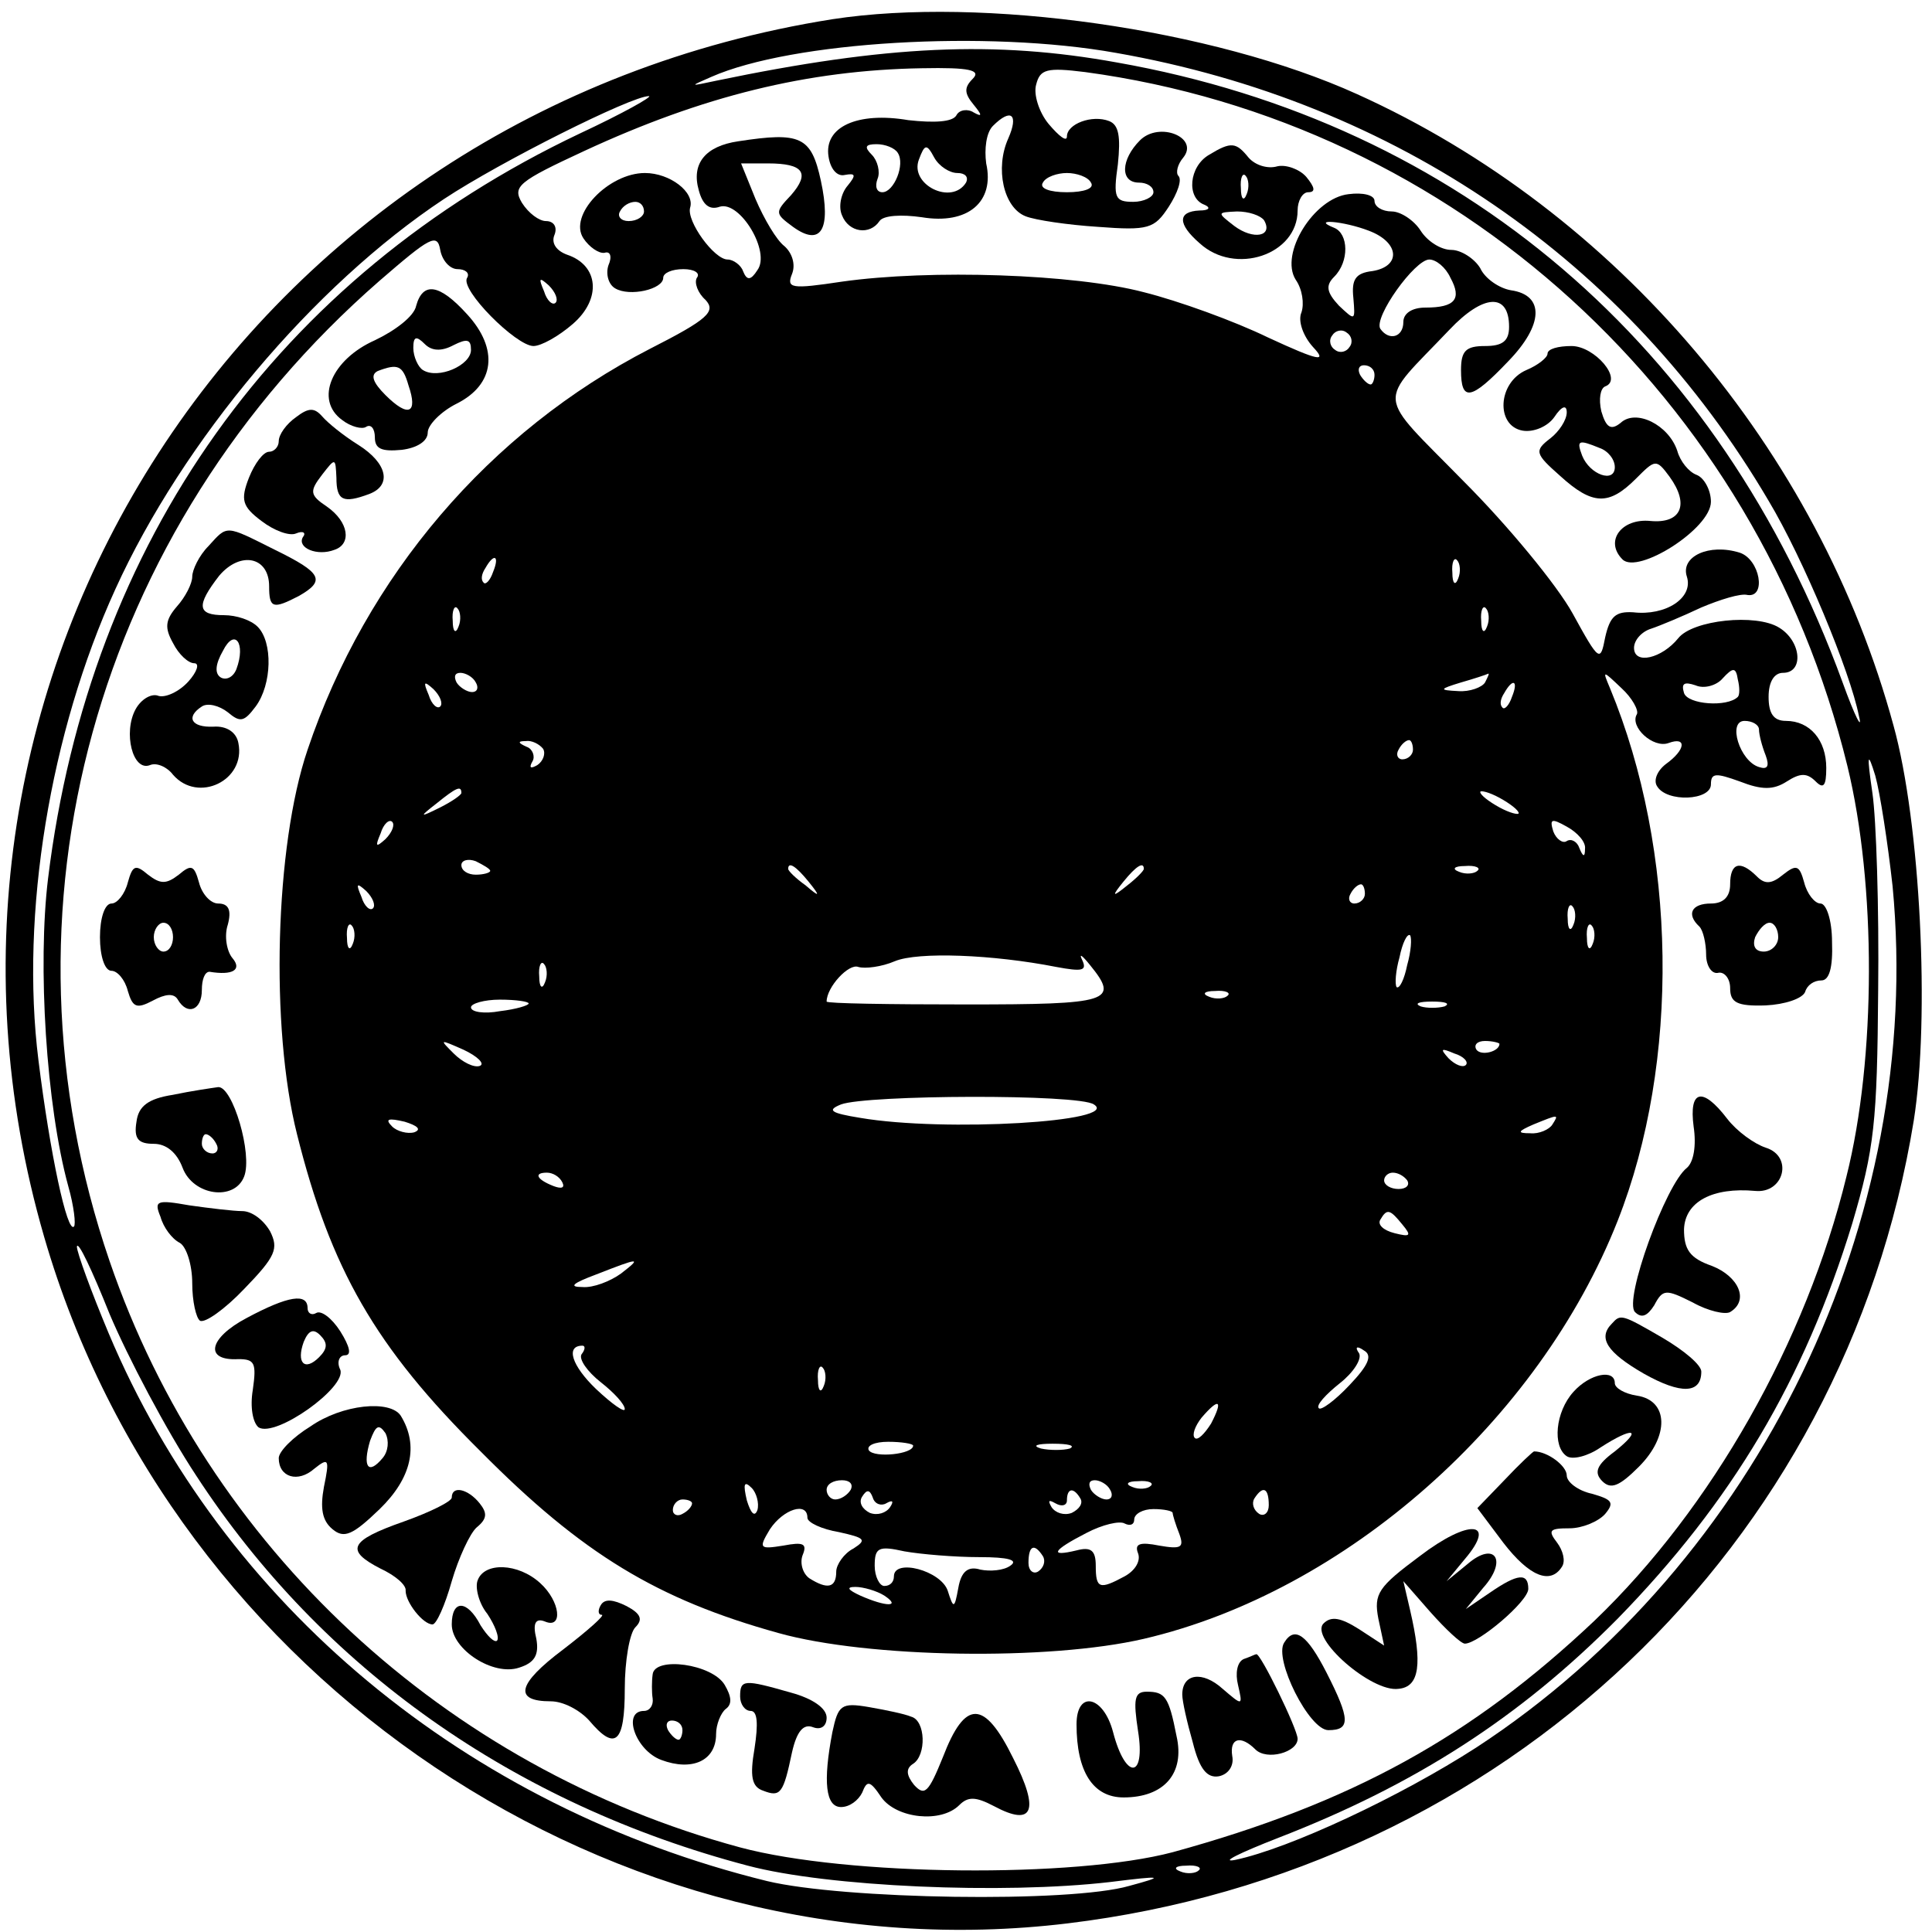 <?xml version='1.0' standalone='no'?>
<!DOCTYPE svg PUBLIC '-//W3C//DTD SVG 20010904//EN'
 'http://www.w3.org/TR/2001/REC-SVG-20010904/DTD/svg10.dtd'>
<svg version='1.0' xmlns='http://www.w3.org/2000/svg'
 width='201pt' height='201pt' viewBox='0 0 201 201'
 preserveAspectRatio='xMidYMid meet'>
<g transform='translate(0,201) scale(0.1,-0.1)'
fill='#000000' stroke='none'>
<path d='M866 1990 c-607 -96 -989 -685 -820 -1267 134 -462 595 -771 1065
-714 454 55 808 392 880 835 17 107 7 310 -21 411 -78 287 -288 535 -558 657
-150 68 -390 102 -546 78z m295 -35 c291 -51 532 -216 679 -466 36 -60 85
-178 94 -224 4 -16 -4 -1 -17 35 -128 351 -398 582 -755 645 -127 23 -239 18
-417 -19 -28 -6 -28 -6 -5 4 84 37 287 49 421 25z m-149 -27 c-9 -9 -9 -15 1
-27 9 -11 9 -13 0 -8 -6 4 -15 3 -18 -3 -4 -7 -23 -8 -50 -5 -53 9 -88 -7 -83
-38 2 -13 9 -21 17 -19 11 2 12 0 3 -11 -7 -8 -10 -22 -6 -31 7 -18 29 -21 39
-6 4 6 23 7 44 4 48 -8 76 16 67 56 -2 15 0 32 7 39 19 19 27 12 16 -13 -14
-31 -5 -72 18 -81 10 -4 44 -9 75 -11 53 -4 59 -2 74 21 9 14 14 28 10 32 -3
3 -1 12 5 19 17 21 -25 38 -45 18 -20 -20 -21 -44 -1 -44 8 0 15 -4 15 -10 0
-5 -10 -10 -21 -10 -19 0 -21 4 -16 39 3 29 1 41 -9 45 -18 7 -44 -3 -44 -16
0 -6 -8 0 -19 13 -10 12 -16 31 -13 41 4 16 11 18 51 13 385 -52 699 -338 793
-722 30 -123 30 -304 -1 -427 -42 -172 -140 -345 -262 -462 -128 -121 -253
-190 -439 -241 -102 -27 -338 -25 -450 5 -307 83 -554 312 -656 610 -125 365
-16 761 281 1020 52 45 60 50 63 32 2 -11 10 -20 18 -20 8 0 13 -4 10 -9 -8
-12 51 -71 69 -71 8 0 26 10 41 23 30 26 27 61 -6 72 -11 4 -17 12 -13 21 3 8
-1 14 -9 14 -7 0 -18 8 -25 19 -10 17 -4 22 65 54 123 57 232 84 351 86 50 1
62 -2 53 -11z m-409 -57 c-314 -149 -510 -424 -553 -775 -11 -90 -2 -236 21
-320 6 -21 8 -40 6 -42 -7 -8 -25 76 -37 173 -19 152 12 341 80 490 70 154
206 316 342 406 59 39 195 107 213 107 5 0 -27 -18 -72 -39z m331 -20 c8 -12
-4 -41 -16 -41 -6 0 -8 6 -5 14 3 7 0 19 -6 25 -8 8 -7 11 5 11 9 0 19 -4 22
-9z m62 -21 c8 0 12 -4 9 -10 -15 -24 -59 -2 -49 24 6 16 8 17 16 2 5 -9 16
-16 24 -16z m139 -10 c4 -6 -7 -10 -25 -10 -18 0 -29 4 -25 10 3 6 15 10 25
10 10 0 22 -4 25 -10z m-557 -125 c-3 -3 -9 2 -12 12 -6 14 -5 15 5 6 7 -7 10
-15 7 -18z m1391 -607 c33 -347 -139 -704 -433 -896 -79 -51 -194 -105 -251
-117 -16 -3 4 7 45 23 142 55 251 125 353 228 119 122 194 248 244 411 23 78
26 105 27 243 1 85 -2 178 -6 205 -6 41 -5 44 3 18 5 -18 13 -70 18 -115z
m-1765 -613 c131 -201 331 -342 574 -406 83 -22 265 -30 377 -17 56 7 57 6 20
-4 -62 -18 -298 -14 -377 5 -313 77 -566 287 -685 570 -18 43 -33 84 -33 90 1
7 16 -25 34 -70 19 -45 59 -121 90 -168z m1043 -411 c-3 -3 -12 -4 -19 -1 -8
3 -5 6 6 6 11 1 17 -2 13 -5z'/>
<path d='M768 1863 c-34 -5 -49 -23 -41 -51 4 -15 11 -21 22 -17 21 6 53 -47
39 -66 -7 -11 -11 -11 -15 -1 -2 6 -10 12 -16 12 -14 0 -43 40 -39 54 5 16
-21 36 -47 36 -38 0 -80 -44 -64 -68 6 -9 16 -16 22 -15 6 2 8 -4 4 -13 -3 -9
0 -20 7 -24 15 -9 50 -1 50 11 0 5 9 9 21 9 11 0 18 -4 14 -9 -3 -5 1 -16 9
-23 11 -12 3 -20 -58 -51 -167 -86 -295 -236 -356 -417 -34 -100 -39 -289 -11
-400 35 -140 81 -221 191 -330 106 -107 184 -154 310 -189 93 -26 281 -29 380
-6 210 49 411 227 493 435 65 165 62 385 -8 554 -8 19 -8 19 12 0 11 -10 18
-23 16 -27 -8 -13 17 -36 33 -30 19 7 18 -7 -3 -22 -9 -7 -13 -17 -9 -23 10
-17 56 -15 56 2 0 12 5 12 30 3 23 -9 35 -9 49 0 14 9 21 9 30 0 8 -8 11 -5
11 14 0 29 -17 49 -42 49 -13 0 -18 8 -18 25 0 16 6 25 15 25 22 0 19 33 -4
47 -24 15 -90 8 -105 -11 -17 -21 -46 -28 -46 -10 0 8 8 17 18 20 9 3 33 13
52 22 19 8 41 15 48 13 20 -3 13 37 -8 44 -32 10 -62 -4 -55 -25 7 -22 -22
-41 -56 -37 -18 1 -24 -4 -29 -26 -5 -26 -6 -26 -34 25 -16 29 -67 91 -113
137 -93 95 -91 78 -15 158 35 37 62 39 62 3 0 -15 -7 -20 -25 -20 -20 0 -25
-5 -25 -25 0 -33 10 -32 49 9 37 38 38 69 3 74 -12 2 -27 12 -32 23 -6 10 -20
19 -30 19 -11 0 -25 9 -32 20 -7 11 -21 20 -30 20 -10 0 -18 5 -18 11 0 6 -12
9 -27 7 -36 -4 -72 -62 -55 -89 7 -10 9 -25 6 -34 -4 -9 2 -25 12 -36 15 -16
7 -15 -47 10 -35 17 -93 38 -129 47 -72 19 -222 24 -314 11 -53 -8 -58 -7 -52
8 4 10 0 22 -8 29 -8 6 -21 28 -30 49 l-15 37 28 0 c37 0 44 -10 24 -33 -17
-18 -17 -19 2 -33 29 -21 40 -3 29 48 -10 46 -21 51 -86 41z m-98 -73 c0 -5
-7 -10 -16 -10 -8 0 -12 5 -9 10 3 6 10 10 16 10 5 0 9 -4 9 -10z m754 -20
c32 -12 34 -37 4 -42 -18 -2 -22 -9 -20 -28 2 -24 2 -24 -15 -8 -13 14 -14 21
-5 30 16 16 15 45 0 51 -25 10 10 7 36 -3z m85 -49 c12 -22 5 -31 -26 -31 -14
0 -23 -6 -23 -15 0 -16 -15 -20 -24 -7 -7 12 36 72 51 72 7 0 17 -8 22 -19z
m-105 -72 c-3 -5 -10 -7 -15 -3 -5 3 -7 10 -3 15 3 5 10 7 15 3 5 -3 7 -10 3
-15z m26 -29 c0 -5 -2 -10 -4 -10 -3 0 -8 5 -11 10 -3 6 -1 10 4 10 6 0 11 -4
11 -10z m-917 -205 c-3 -9 -8 -14 -10 -11 -3 3 -2 9 2 15 9 16 15 13 8 -4z
m1004 -7 c-3 -8 -6 -5 -6 6 -1 11 2 17 5 13 3 -3 4 -12 1 -19z m-1040 -50 c-3
-8 -6 -5 -6 6 -1 11 2 17 5 13 3 -3 4 -12 1 -19z m1070 0 c-3 -8 -6 -5 -6 6
-1 11 2 17 5 13 3 -3 4 -12 1 -19z m261 -73 c-11 -11 -52 -8 -56 4 -3 10 0 12
12 8 9 -4 22 0 28 7 11 12 14 12 16 -1 2 -8 2 -16 0 -18z m-1313 15 c3 -5 2
-10 -4 -10 -5 0 -13 5 -16 10 -3 6 -2 10 4 10 5 0 13 -4 16 -10z m1050 0 c-3
-5 -16 -10 -28 -9 -20 1 -20 2 3 9 14 4 26 8 28 9 2 1 0 -3 -3 -9z m-1087 -25
c-3 -3 -9 2 -12 12 -6 14 -5 15 5 6 7 -7 10 -15 7 -18z m1115 10 c-3 -9 -8
-14 -10 -11 -3 3 -2 9 2 15 9 16 15 13 8 -4z m257 -34 c0 -5 3 -17 7 -27 4
-11 2 -15 -7 -12 -20 6 -33 48 -15 48 8 0 15 -4 15 -9z m-1265 -20 c3 -5 0
-13 -6 -17 -7 -4 -9 -3 -5 4 3 5 0 13 -6 15 -9 4 -10 6 -1 6 6 1 14 -3 18 -8z
m905 -1 c0 -5 -5 -10 -11 -10 -5 0 -7 5 -4 10 3 6 8 10 11 10 2 0 4 -4 4 -10z
m-990 -45 c0 -2 -10 -9 -22 -15 -22 -11 -22 -10 -4 4 21 17 26 19 26 11z
m1100 -21 c0 -2 -9 0 -20 6 -11 6 -20 13 -20 16 0 2 9 0 20 -6 11 -6 20 -13
20 -16z m-1179 -27 c-10 -9 -11 -8 -5 6 3 10 9 15 12 12 3 -3 0 -11 -7 -18z
m1248 -10 c0 -9 -2 -9 -6 1 -2 6 -8 10 -13 7 -4 -3 -11 2 -14 10 -4 13 -2 14
14 5 11 -6 20 -16 19 -23z m-1139 -23 c0 -2 -7 -4 -15 -4 -8 0 -15 4 -15 10 0
5 7 7 15 4 8 -4 15 -8 15 -10z m331 -11 c13 -16 12 -17 -3 -4 -10 7 -18 15
-18 17 0 8 8 3 21 -13z m349 13 c0 -2 -8 -10 -17 -17 -16 -13 -17 -12 -4 4 13
16 21 21 21 13z m347 -2 c-3 -3 -12 -4 -19 -1 -8 3 -5 6 6 6 11 1 17 -2 13 -5z
m-1149 -39 c-3 -3 -9 2 -12 12 -6 14 -5 15 5 6 7 -7 10 -15 7 -18z m1032 15
c0 -5 -5 -10 -11 -10 -5 0 -7 5 -4 10 3 6 8 10 11 10 2 0 4 -4 4 -10z m217
-32 c-3 -8 -6 -5 -6 6 -1 11 2 17 5 13 3 -3 4 -12 1 -19z m-1270 -20 c-3 -8
-6 -5 -6 6 -1 11 2 17 5 13 3 -3 4 -12 1 -19z m1290 0 c-3 -8 -6 -5 -6 6 -1
11 2 17 5 13 3 -3 4 -12 1 -19z m-193 -22 c-3 -15 -8 -25 -11 -23 -2 3 -1 17
3 31 3 15 8 25 11 23 2 -3 1 -17 -3 -31z m-365 -2 c27 -5 32 -4 27 7 -4 8 0 5
8 -5 31 -38 21 -41 -129 -41 -80 0 -145 1 -145 3 0 15 23 40 33 36 7 -2 24 0
38 6 24 10 102 7 168 -6z m-532 -16 c-3 -8 -6 -5 -6 6 -1 11 2 17 5 13 3 -3 4
-12 1 -19z m710 -14 c-3 -3 -12 -4 -19 -1 -8 3 -5 6 6 6 11 1 17 -2 13 -5z
m-727 -8 c0 -2 -13 -6 -30 -8 -16 -3 -30 -1 -30 4 0 4 14 8 30 8 17 0 30 -2
30 -4z m953 -3 c-7 -2 -19 -2 -25 0 -7 3 -2 5 12 5 14 0 19 -2 13 -5z m-1004
-62 c-6 -2 -18 4 -27 13 -15 15 -15 15 10 4 15 -7 23 -15 17 -17z m1061 23 c0
-8 -19 -13 -24 -6 -3 5 1 9 9 9 8 0 15 -2 15 -3z m-35 -22 c-3 -3 -11 0 -18 7
-9 10 -8 11 6 5 10 -3 15 -9 12 -12z m-387 -41 c29 -18 -155 -29 -243 -14 -31
5 -35 8 -20 14 27 10 247 11 263 0z m-707 -29 c-7 -2 -18 1 -23 6 -8 8 -4 9
13 5 13 -4 18 -8 10 -11z m1184 8 c-3 -5 -14 -10 -23 -9 -14 0 -13 2 3 9 27
11 27 11 20 0z m-1030 -60 c3 -6 -1 -7 -9 -4 -18 7 -21 14 -7 14 6 0 13 -4 16
-10z m879 2 c3 -5 -1 -9 -9 -9 -8 0 -15 4 -15 9 0 4 4 8 9 8 6 0 12 -4 15 -8z
m-5 -46 c10 -12 8 -13 -8 -9 -12 3 -18 9 -15 14 7 12 10 11 23 -5z m-813 -51
c-11 -8 -29 -15 -40 -14 -15 0 -10 4 14 13 46 18 48 18 26 1z m-41 -84 c-3 -5
6 -18 20 -29 14 -11 25 -23 25 -28 0 -4 -13 5 -30 21 -25 24 -32 45 -14 45 3
0 3 -4 -1 -9z m799 -32 c-15 -16 -30 -27 -32 -24 -3 3 7 14 22 26 14 11 23 25
20 31 -5 7 -2 8 5 3 9 -5 5 -15 -15 -36z m-547 -1 c-3 -8 -6 -5 -6 6 -1 11 2
17 5 13 3 -3 4 -12 1 -19z m403 -39 c-7 -11 -14 -18 -17 -15 -3 3 0 12 7 21
18 21 23 19 10 -6z m-310 -23 c0 -9 -40 -13 -46 -5 -3 5 6 9 20 9 14 0 26 -2
26 -4z m163 -3 c-7 -2 -21 -2 -30 0 -10 3 -4 5 12 5 17 0 24 -2 18 -5z m-325
-64 c-3 -8 -7 -3 -11 10 -4 17 -3 21 5 13 5 -5 8 -16 6 -23z m97 21 c-3 -5
-10 -10 -16 -10 -5 0 -9 5 -9 10 0 6 7 10 16 10 8 0 12 -4 9 -10z m270 0 c3
-5 2 -10 -4 -10 -5 0 -13 5 -16 10 -3 6 -2 10 4 10 5 0 13 -4 16 -10z m42 4
c-3 -3 -12 -4 -19 -1 -8 3 -5 6 6 6 11 1 17 -2 13 -5z m-275 -18 c7 4 8 2 4
-4 -4 -6 -13 -9 -21 -6 -8 4 -12 11 -8 17 5 8 8 7 11 -1 2 -7 9 -9 14 -6z
m202 5 c3 -5 -1 -11 -9 -15 -8 -3 -17 0 -21 6 -4 7 -3 8 4 4 7 -4 12 -2 12 3
0 13 7 14 14 2z m196 -7 c0 -8 -5 -12 -10 -9 -6 4 -8 11 -5 16 9 14 15 11 15
-7z m-600 2 c0 -3 -4 -8 -10 -11 -5 -3 -10 -1 -10 4 0 6 5 11 10 11 6 0 10 -2
10 -4z m120 -15 c0 -5 15 -12 33 -15 27 -6 29 -8 15 -17 -10 -5 -18 -17 -18
-24 0 -17 -9 -19 -28 -7 -7 5 -10 16 -7 24 5 12 1 14 -20 10 -25 -4 -26 -3
-14 17 14 21 39 29 39 12z m380 5 c0 -2 3 -12 7 -22 5 -14 2 -16 -21 -12 -20
4 -26 2 -22 -8 3 -8 -3 -18 -14 -24 -26 -14 -30 -13 -30 11 0 16 -5 20 -20 16
-29 -7 -25 0 10 18 17 9 35 13 40 10 6 -3 10 -1 10 4 0 6 9 11 20 11 11 0 20
-2 20 -4z m-201 -46 c30 0 41 -3 32 -9 -7 -5 -21 -6 -31 -4 -13 4 -20 -2 -23
-19 -4 -22 -5 -22 -11 -3 -7 21 -56 34 -56 15 0 -6 -4 -10 -10 -10 -5 0 -10
10 -10 21 0 19 4 21 31 15 17 -3 52 -6 78 -6z m66 1 c3 -5 1 -12 -5 -16 -5 -3
-10 1 -10 9 0 18 6 21 15 7z m-165 -41 c18 -12 2 -12 -25 0 -13 6 -15 9 -5 9
8 0 22 -4 30 -9z'/>
<path d='M1258 1849 c-21 -12 -24 -45 -5 -52 7 -3 5 -6 -5 -6 -23 -1 -23 -14
0 -34 37 -34 102 -12 102 34 0 10 5 19 11 19 8 0 7 5 -2 16 -7 8 -21 13 -30
11 -10 -3 -23 1 -30 9 -13 16 -18 17 -41 3z m39 -41 c-3 -8 -6 -5 -6 6 -1 11
2 17 5 13 3 -3 4 -12 1 -19z m18 -27 c10 -17 -11 -21 -31 -6 -18 14 -18 14 3
15 12 0 24 -4 28 -9z'/>
<path d='M433 1692 c-2 -11 -22 -26 -43 -36 -45 -20 -63 -62 -34 -83 9 -7 21
-10 25 -7 5 3 9 -2 9 -11 0 -12 7 -15 28 -13 16 2 27 9 27 18 0 8 14 22 30 30
40 20 44 57 11 93 -29 32 -46 34 -53 9z m39 -41 c14 7 18 6 18 -5 0 -16 -34
-31 -50 -21 -5 3 -10 14 -10 23 0 12 3 13 12 4 7 -7 17 -8 30 -1z m-47 -42
c10 -29 0 -34 -24 -10 -13 13 -16 21 -8 25 21 8 26 6 32 -15z'/>
<path d='M1610 1642 c0 -4 -10 -12 -22 -17 -30 -13 -32 -58 -4 -63 11 -2 26 4
33 14 8 12 13 13 13 5 0 -8 -8 -20 -17 -27 -17 -13 -16 -16 10 -39 34 -31 51
-31 79 -3 20 20 21 21 35 2 21 -29 12 -49 -20 -46 -30 3 -48 -21 -29 -40 16
-16 92 32 92 60 0 12 -7 25 -15 28 -8 3 -17 14 -20 25 -9 27 -43 44 -59 29
-10 -8 -15 -5 -20 12 -3 13 -1 24 4 26 19 7 -11 42 -35 42 -14 0 -25 -3 -25
-8z m54 -98 c9 -3 16 -12 16 -20 0 -17 -26 -8 -34 12 -6 16 -4 17 18 8z'/>
<path d='M308 1576 c-10 -7 -18 -18 -18 -25 0 -6 -5 -11 -10 -11 -6 0 -15 -12
-21 -27 -9 -23 -7 -30 13 -45 13 -10 29 -16 36 -13 7 3 11 1 7 -4 -6 -11 15
-20 33 -13 18 6 15 29 -8 45 -18 12 -18 16 -5 33 14 18 14 18 15 -3 0 -24 7
-27 34 -17 24 9 19 32 -11 51 -16 10 -32 23 -38 30 -8 9 -14 9 -27 -1z'/>
<path d='M217 1442 c-10 -10 -17 -25 -17 -32 0 -7 -7 -21 -16 -31 -12 -14 -13
-22 -4 -38 6 -12 16 -21 22 -21 6 0 3 -9 -6 -19 -10 -11 -24 -17 -31 -15 -7 3
-18 -3 -24 -14 -13 -24 -3 -65 15 -58 7 3 18 -2 24 -10 26 -30 76 -6 68 33 -2
11 -12 18 -26 17 -23 -1 -29 10 -12 21 6 4 18 1 27 -6 13 -11 17 -10 29 6 17
23 18 67 2 83 -7 7 -22 12 -35 12 -28 0 -29 10 -5 41 22 26 52 20 52 -11 0
-23 4 -24 31 -10 28 16 24 24 -25 48 -52 26 -49 26 -69 4z m29 -128 c-3 -8
-10 -12 -16 -9 -7 4 -6 14 2 28 12 24 24 8 14 -19z'/>
<path d='M133 1092 c-3 -12 -11 -22 -17 -22 -7 0 -12 -15 -12 -35 0 -20 5 -35
12 -35 6 0 14 -9 17 -21 5 -17 9 -19 26 -10 13 7 22 8 26 1 10 -17 25 -11 25
10 0 11 3 19 8 19 24 -4 34 2 24 14 -6 7 -9 23 -5 35 4 15 1 22 -10 22 -8 0
-17 10 -20 22 -5 18 -8 19 -21 8 -13 -10 -19 -10 -32 0 -13 11 -16 10 -21 -8z
m47 -57 c0 -8 -4 -15 -10 -15 -5 0 -10 7 -10 15 0 8 5 15 10 15 6 0 10 -7 10
-15z'/>
<path d='M1800 1090 c0 -13 -7 -20 -20 -20 -20 0 -26 -11 -12 -24 4 -4 7 -18
7 -29 0 -12 6 -21 13 -19 6 1 12 -6 12 -16 0 -15 7 -19 37 -18 20 1 38 7 41
14 2 7 9 12 17 12 8 0 12 13 11 40 0 23 -6 40 -12 40 -6 0 -14 10 -17 22 -5
18 -8 19 -22 8 -12 -10 -19 -10 -27 -2 -18 18 -28 14 -28 -8z m50 -55 c0 -8
-7 -15 -15 -15 -9 0 -12 6 -9 15 4 8 10 15 15 15 5 0 9 -7 9 -15z'/>
<path d='M180 871 c-26 -4 -36 -12 -38 -28 -3 -18 2 -23 18 -23 13 0 24 -9 30
-25 11 -29 54 -35 64 -9 9 23 -12 94 -27 93 -7 -1 -28 -4 -47 -8z m45 -51 c3
-5 1 -10 -4 -10 -6 0 -11 5 -11 10 0 6 2 10 4 10 3 0 8 -4 11 -10z'/>
<path d='M1762 838 c3 -20 0 -37 -7 -43 -22 -17 -66 -138 -54 -150 7 -7 13 -4
20 7 9 17 12 17 40 3 16 -9 34 -13 39 -10 20 12 9 37 -19 48 -23 8 -29 17 -29
38 1 29 30 44 74 40 30 -3 40 36 11 45 -12 4 -30 17 -40 30 -26 34 -40 30 -35
-8z'/>
<path d='M167 744 c3 -11 12 -23 20 -27 7 -4 13 -23 13 -42 0 -19 4 -36 8 -39
5 -3 26 12 46 33 33 34 36 42 27 60 -7 12 -19 21 -29 21 -9 0 -34 3 -55 6 -34
6 -37 5 -30 -12z'/>
<path d='M257 639 c-40 -21 -45 -45 -9 -43 17 0 19 -4 15 -32 -3 -18 0 -34 6
-39 18 -11 92 42 85 60 -4 8 -1 15 5 15 7 0 5 9 -5 25 -9 14 -20 22 -25 19 -5
-3 -9 0 -9 5 0 16 -20 13 -63 -10z m75 -41 c-15 -15 -24 -6 -16 16 5 12 10 14
17 7 8 -8 8 -14 -1 -23z'/>
<path d='M1677 633 c-15 -15 -5 -30 33 -52 39 -22 60 -21 60 2 0 7 -18 22 -40
35 -43 25 -44 25 -53 15z'/>
<path d='M1637 562 c-19 -21 -22 -57 -7 -67 6 -4 22 0 35 9 34 22 45 20 15 -4
-19 -14 -22 -22 -13 -31 9 -9 18 -5 38 15 32 32 31 69 -2 74 -13 2 -23 8 -23
13 0 15 -26 10 -43 -9z'/>
<path d='M323 526 c-18 -11 -33 -26 -33 -33 0 -20 20 -26 37 -11 15 12 16 10
10 -19 -4 -22 -2 -35 9 -44 12 -10 21 -6 49 21 33 32 41 66 22 97 -11 17 -61
12 -94 -11z m75 -33 c-15 -18 -21 -9 -13 18 6 16 9 18 16 8 4 -8 3 -19 -3 -26z'/>
<path d='M1565 470 l-28 -29 27 -36 c27 -35 49 -44 61 -25 4 6 1 17 -5 25 -10
13 -8 15 13 15 13 0 30 7 37 15 10 12 7 15 -14 21 -14 3 -26 12 -26 19 0 10
-20 25 -34 25 -1 0 -15 -13 -31 -30z'/>
<path d='M470 452 c0 -4 -22 -15 -50 -25 -57 -20 -61 -30 -24 -49 15 -7 27
-17 26 -23 0 -12 18 -35 28 -35 4 0 13 20 20 45 7 24 19 50 26 56 11 9 11 15
3 25 -12 15 -29 19 -29 6z'/>
<path d='M1477 391 c-43 -32 -48 -39 -43 -65 l6 -28 -26 17 c-19 12 -29 14
-37 6 -15 -15 50 -72 78 -68 22 2 25 26 12 82 l-7 30 28 -32 c16 -18 32 -33
36 -33 14 0 66 44 66 57 0 17 -11 16 -40 -4 l-25 -17 18 22 c26 29 12 49 -16
25 l-22 -18 19 23 c34 40 4 42 -47 3z'/>
<path d='M497 366 c-3 -7 1 -24 10 -35 8 -12 13 -25 10 -28 -3 -2 -10 5 -17
16 -14 27 -30 27 -30 1 0 -26 43 -54 70 -45 16 5 21 13 18 30 -4 16 -1 22 9
18 19 -8 16 21 -5 40 -23 21 -58 22 -65 3z'/>
<path d='M625 340 c-3 -5 -3 -10 1 -10 4 0 -14 -16 -40 -36 -48 -36 -52 -54
-13 -54 13 0 30 -9 40 -20 27 -32 37 -24 37 33 0 29 5 58 11 64 8 8 6 14 -9
22 -14 7 -23 8 -27 1z'/>
<path d='M1336 301 c-11 -17 26 -91 46 -91 23 0 23 11 -2 60 -20 39 -33 49
-44 31z'/>
<path d='M1294 284 c-7 -3 -9 -15 -6 -27 5 -22 5 -22 -16 -4 -21 19 -42 16
-42 -6 0 -7 5 -29 11 -50 7 -28 15 -37 27 -35 10 2 16 11 14 21 -3 19 9 22 24
7 12 -12 44 -3 44 11 0 10 -39 90 -43 88 -1 0 -7 -3 -13 -5z'/>
<path d='M679 268 c-1 -7 -1 -19 0 -25 1 -7 -3 -13 -9 -13 -23 0 -9 -41 18
-51 32 -12 57 -1 57 27 0 10 5 22 10 26 7 5 6 13 -1 25 -13 22 -73 30 -75 11z
m31 -58 c0 -5 -2 -10 -4 -10 -3 0 -8 5 -11 10 -3 6 -1 10 4 10 6 0 11 -4 11
-10z'/>
<path d='M770 245 c0 -8 5 -15 11 -15 7 0 8 -13 4 -39 -5 -29 -3 -40 9 -44 18
-7 21 -3 30 40 5 22 12 30 22 26 8 -3 14 1 14 10 0 10 -15 20 -37 26 -49 14
-53 14 -53 -4z'/>
<path d='M1184 209 c8 -50 -13 -51 -26 -1 -10 38 -38 44 -38 8 0 -49 17 -76
49 -76 42 0 64 25 55 64 -8 41 -12 46 -31 46 -13 0 -14 -8 -9 -41z'/>
<path d='M866 208 c-10 -52 -7 -78 9 -78 9 0 18 7 22 15 5 13 8 13 20 -5 16
-22 62 -27 81 -8 9 9 17 9 36 -1 41 -22 48 -5 20 50 -30 61 -50 61 -73 1 -15
-37 -19 -41 -30 -29 -8 10 -9 17 -1 22 14 9 13 45 -2 49 -7 3 -27 7 -44 10
-29 5 -32 2 -38 -26z'/>
</g>
</svg>
